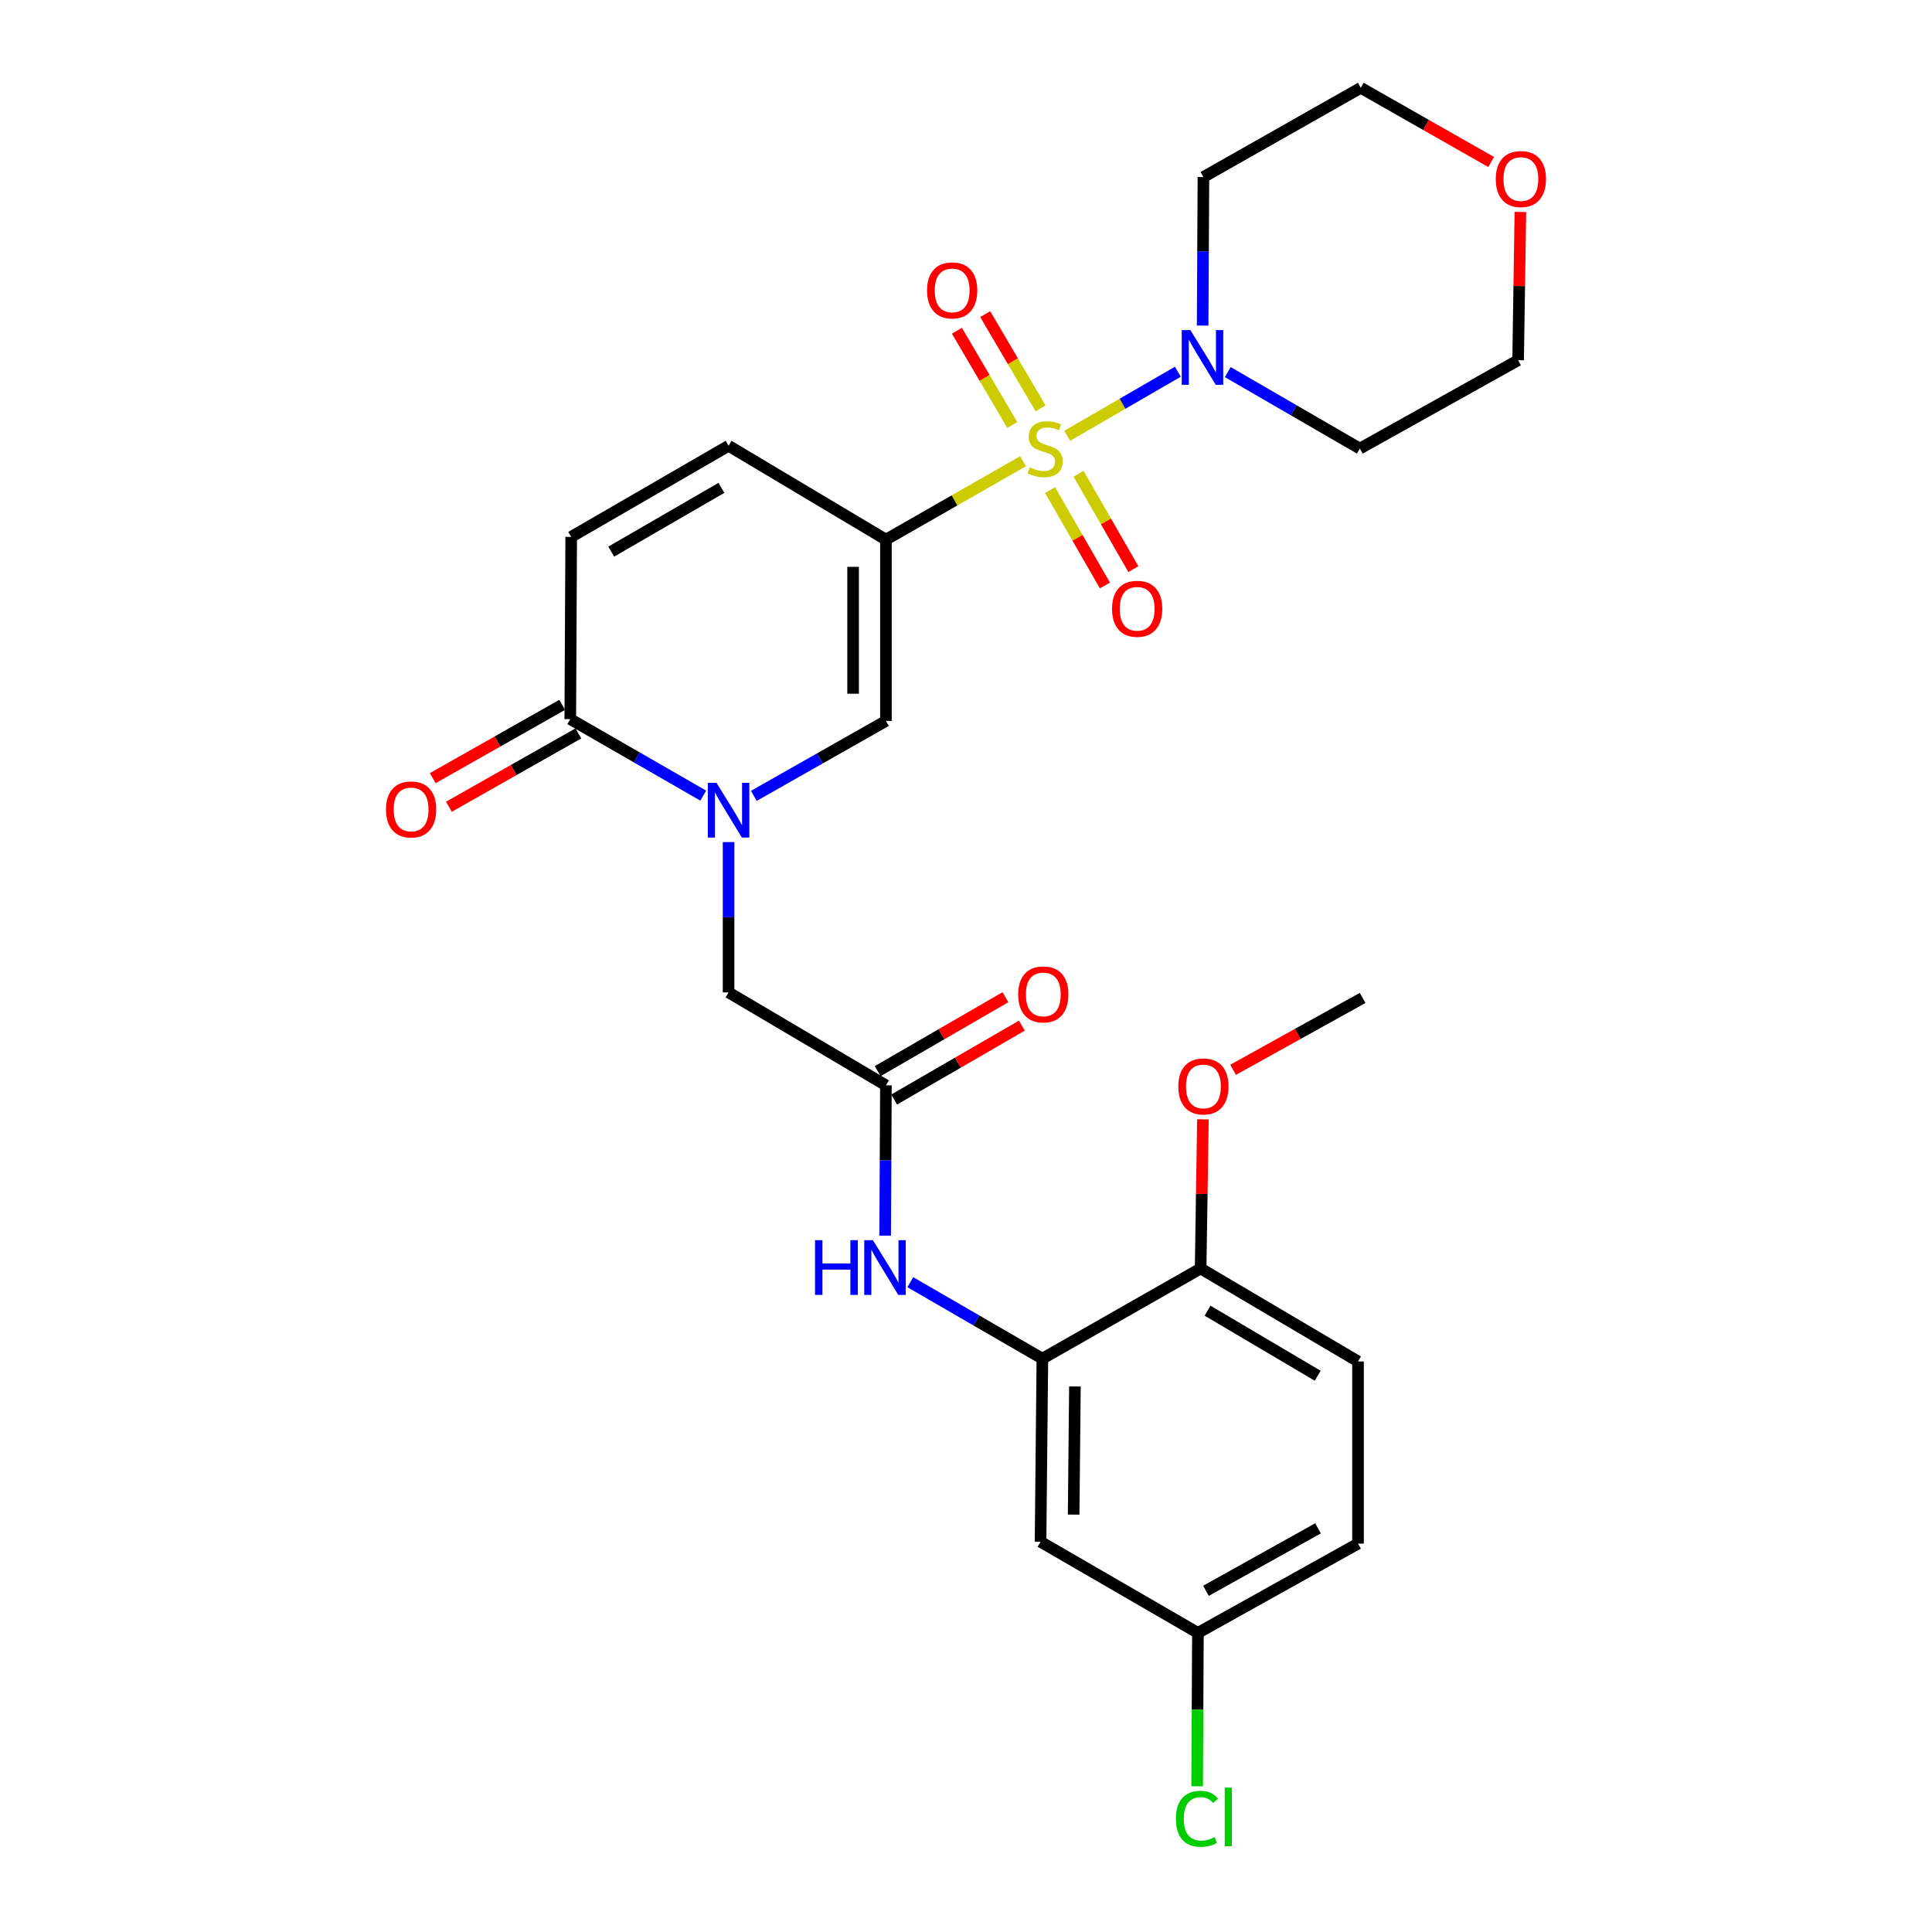 <?xml version='1.0' encoding='iso-8859-1'?>
<svg version='1.1' baseProfile='full'
              xmlns='http://www.w3.org/2000/svg'
                      xmlns:rdkit='http://www.rdkit.org/xml'
                      xmlns:xlink='http://www.w3.org/1999/xlink'
                  xml:space='preserve'
width='1000px' height='1000px' viewBox='0 0 1000 1000'>
<!-- END OF HEADER -->
<rect style='opacity:1.0;fill:#FFFFFF;stroke:none' width='1000' height='1000' x='0' y='0'> </rect>
<path class='bond-0' d='M 529.51,238.729 L 494.033,259.022' style='fill:none;fill-rule:evenodd;stroke:#CCCC00;stroke-width:6px;stroke-linecap:butt;stroke-linejoin:miter;stroke-opacity:1' />
<path class='bond-0' d='M 494.033,259.022 L 458.555,279.314' style='fill:none;fill-rule:evenodd;stroke:#000000;stroke-width:6px;stroke-linecap:butt;stroke-linejoin:miter;stroke-opacity:1' />
<path class='bond-3' d='M 552.396,225.557 L 581.017,208.981' style='fill:none;fill-rule:evenodd;stroke:#CCCC00;stroke-width:6px;stroke-linecap:butt;stroke-linejoin:miter;stroke-opacity:1' />
<path class='bond-3' d='M 581.017,208.981 L 609.637,192.405' style='fill:none;fill-rule:evenodd;stroke:#0000FF;stroke-width:6px;stroke-linecap:butt;stroke-linejoin:miter;stroke-opacity:1' />
<path class='bond-11' d='M 543.526,253.681 L 557.716,278.367' style='fill:none;fill-rule:evenodd;stroke:#CCCC00;stroke-width:6px;stroke-linecap:butt;stroke-linejoin:miter;stroke-opacity:1' />
<path class='bond-11' d='M 557.716,278.367 L 571.907,303.052' style='fill:none;fill-rule:evenodd;stroke:#FF0000;stroke-width:6px;stroke-linecap:butt;stroke-linejoin:miter;stroke-opacity:1' />
<path class='bond-11' d='M 558.255,245.214 L 572.446,269.9' style='fill:none;fill-rule:evenodd;stroke:#CCCC00;stroke-width:6px;stroke-linecap:butt;stroke-linejoin:miter;stroke-opacity:1' />
<path class='bond-11' d='M 572.446,269.9 L 586.636,294.585' style='fill:none;fill-rule:evenodd;stroke:#FF0000;stroke-width:6px;stroke-linecap:butt;stroke-linejoin:miter;stroke-opacity:1' />
<path class='bond-12' d='M 538.6,211.38 L 524.272,186.984' style='fill:none;fill-rule:evenodd;stroke:#CCCC00;stroke-width:6px;stroke-linecap:butt;stroke-linejoin:miter;stroke-opacity:1' />
<path class='bond-12' d='M 524.272,186.984 L 509.944,162.588' style='fill:none;fill-rule:evenodd;stroke:#FF0000;stroke-width:6px;stroke-linecap:butt;stroke-linejoin:miter;stroke-opacity:1' />
<path class='bond-12' d='M 523.95,219.984 L 509.622,195.588' style='fill:none;fill-rule:evenodd;stroke:#CCCC00;stroke-width:6px;stroke-linecap:butt;stroke-linejoin:miter;stroke-opacity:1' />
<path class='bond-12' d='M 509.622,195.588 L 495.294,171.192' style='fill:none;fill-rule:evenodd;stroke:#FF0000;stroke-width:6px;stroke-linecap:butt;stroke-linejoin:miter;stroke-opacity:1' />
<path class='bond-2' d='M 458.555,279.314 L 458.555,373.153' style='fill:none;fill-rule:evenodd;stroke:#000000;stroke-width:6px;stroke-linecap:butt;stroke-linejoin:miter;stroke-opacity:1' />
<path class='bond-2' d='M 441.566,293.39 L 441.566,359.077' style='fill:none;fill-rule:evenodd;stroke:#000000;stroke-width:6px;stroke-linecap:butt;stroke-linejoin:miter;stroke-opacity:1' />
<path class='bond-5' d='M 458.555,279.314 L 377.11,230.734' style='fill:none;fill-rule:evenodd;stroke:#000000;stroke-width:6px;stroke-linecap:butt;stroke-linejoin:miter;stroke-opacity:1' />
<path class='bond-1' d='M 390.191,411.934 L 424.373,392.544' style='fill:none;fill-rule:evenodd;stroke:#0000FF;stroke-width:6px;stroke-linecap:butt;stroke-linejoin:miter;stroke-opacity:1' />
<path class='bond-1' d='M 424.373,392.544 L 458.555,373.153' style='fill:none;fill-rule:evenodd;stroke:#000000;stroke-width:6px;stroke-linecap:butt;stroke-linejoin:miter;stroke-opacity:1' />
<path class='bond-10' d='M 377.11,435.873 L 377.11,474.769' style='fill:none;fill-rule:evenodd;stroke:#0000FF;stroke-width:6px;stroke-linecap:butt;stroke-linejoin:miter;stroke-opacity:1' />
<path class='bond-10' d='M 377.11,474.769 L 377.11,513.665' style='fill:none;fill-rule:evenodd;stroke:#000000;stroke-width:6px;stroke-linecap:butt;stroke-linejoin:miter;stroke-opacity:1' />
<path class='bond-29' d='M 364.006,411.817 L 329.59,392.018' style='fill:none;fill-rule:evenodd;stroke:#0000FF;stroke-width:6px;stroke-linecap:butt;stroke-linejoin:miter;stroke-opacity:1' />
<path class='bond-29' d='M 329.59,392.018 L 295.173,372.218' style='fill:none;fill-rule:evenodd;stroke:#000000;stroke-width:6px;stroke-linecap:butt;stroke-linejoin:miter;stroke-opacity:1' />
<path class='bond-18' d='M 635.493,192.595 L 669.674,212.386' style='fill:none;fill-rule:evenodd;stroke:#0000FF;stroke-width:6px;stroke-linecap:butt;stroke-linejoin:miter;stroke-opacity:1' />
<path class='bond-18' d='M 669.674,212.386 L 703.855,232.178' style='fill:none;fill-rule:evenodd;stroke:#000000;stroke-width:6px;stroke-linecap:butt;stroke-linejoin:miter;stroke-opacity:1' />
<path class='bond-19' d='M 622.486,168.519 L 622.688,130.078' style='fill:none;fill-rule:evenodd;stroke:#0000FF;stroke-width:6px;stroke-linecap:butt;stroke-linejoin:miter;stroke-opacity:1' />
<path class='bond-19' d='M 622.688,130.078 L 622.89,91.638' style='fill:none;fill-rule:evenodd;stroke:#000000;stroke-width:6px;stroke-linecap:butt;stroke-linejoin:miter;stroke-opacity:1' />
<path class='bond-4' d='M 295.173,372.218 L 295.655,277.889' style='fill:none;fill-rule:evenodd;stroke:#000000;stroke-width:6px;stroke-linecap:butt;stroke-linejoin:miter;stroke-opacity:1' />
<path class='bond-15' d='M 290.986,364.827 L 257.48,383.807' style='fill:none;fill-rule:evenodd;stroke:#000000;stroke-width:6px;stroke-linecap:butt;stroke-linejoin:miter;stroke-opacity:1' />
<path class='bond-15' d='M 257.48,383.807 L 223.973,402.787' style='fill:none;fill-rule:evenodd;stroke:#FF0000;stroke-width:6px;stroke-linecap:butt;stroke-linejoin:miter;stroke-opacity:1' />
<path class='bond-15' d='M 299.36,379.61 L 265.853,398.59' style='fill:none;fill-rule:evenodd;stroke:#000000;stroke-width:6px;stroke-linecap:butt;stroke-linejoin:miter;stroke-opacity:1' />
<path class='bond-15' d='M 265.853,398.59 L 232.347,417.569' style='fill:none;fill-rule:evenodd;stroke:#FF0000;stroke-width:6px;stroke-linecap:butt;stroke-linejoin:miter;stroke-opacity:1' />
<path class='bond-7' d='M 377.11,230.734 L 295.655,277.889' style='fill:none;fill-rule:evenodd;stroke:#000000;stroke-width:6px;stroke-linecap:butt;stroke-linejoin:miter;stroke-opacity:1' />
<path class='bond-7' d='M 373.403,252.511 L 316.385,285.519' style='fill:none;fill-rule:evenodd;stroke:#000000;stroke-width:6px;stroke-linecap:butt;stroke-linejoin:miter;stroke-opacity:1' />
<path class='bond-6' d='M 539.529,703.239 L 505.348,683.448' style='fill:none;fill-rule:evenodd;stroke:#000000;stroke-width:6px;stroke-linecap:butt;stroke-linejoin:miter;stroke-opacity:1' />
<path class='bond-6' d='M 505.348,683.448 L 471.167,663.656' style='fill:none;fill-rule:evenodd;stroke:#0000FF;stroke-width:6px;stroke-linecap:butt;stroke-linejoin:miter;stroke-opacity:1' />
<path class='bond-13' d='M 539.529,703.239 L 538.585,798.012' style='fill:none;fill-rule:evenodd;stroke:#000000;stroke-width:6px;stroke-linecap:butt;stroke-linejoin:miter;stroke-opacity:1' />
<path class='bond-13' d='M 556.376,717.624 L 555.715,783.965' style='fill:none;fill-rule:evenodd;stroke:#000000;stroke-width:6px;stroke-linecap:butt;stroke-linejoin:miter;stroke-opacity:1' />
<path class='bond-14' d='M 539.529,703.239 L 621.446,656.565' style='fill:none;fill-rule:evenodd;stroke:#000000;stroke-width:6px;stroke-linecap:butt;stroke-linejoin:miter;stroke-opacity:1' />
<path class='bond-8' d='M 458.555,561.764 L 377.11,513.665' style='fill:none;fill-rule:evenodd;stroke:#000000;stroke-width:6px;stroke-linecap:butt;stroke-linejoin:miter;stroke-opacity:1' />
<path class='bond-9' d='M 458.555,561.764 L 458.357,600.661' style='fill:none;fill-rule:evenodd;stroke:#000000;stroke-width:6px;stroke-linecap:butt;stroke-linejoin:miter;stroke-opacity:1' />
<path class='bond-9' d='M 458.357,600.661 L 458.158,639.557' style='fill:none;fill-rule:evenodd;stroke:#0000FF;stroke-width:6px;stroke-linecap:butt;stroke-linejoin:miter;stroke-opacity:1' />
<path class='bond-16' d='M 462.81,569.117 L 495.861,549.991' style='fill:none;fill-rule:evenodd;stroke:#000000;stroke-width:6px;stroke-linecap:butt;stroke-linejoin:miter;stroke-opacity:1' />
<path class='bond-16' d='M 495.861,549.991 L 528.912,530.865' style='fill:none;fill-rule:evenodd;stroke:#FF0000;stroke-width:6px;stroke-linecap:butt;stroke-linejoin:miter;stroke-opacity:1' />
<path class='bond-16' d='M 454.3,554.412 L 487.352,535.286' style='fill:none;fill-rule:evenodd;stroke:#000000;stroke-width:6px;stroke-linecap:butt;stroke-linejoin:miter;stroke-opacity:1' />
<path class='bond-16' d='M 487.352,535.286 L 520.403,516.16' style='fill:none;fill-rule:evenodd;stroke:#FF0000;stroke-width:6px;stroke-linecap:butt;stroke-linejoin:miter;stroke-opacity:1' />
<path class='bond-21' d='M 538.585,798.012 L 620.04,845.177' style='fill:none;fill-rule:evenodd;stroke:#000000;stroke-width:6px;stroke-linecap:butt;stroke-linejoin:miter;stroke-opacity:1' />
<path class='bond-20' d='M 621.446,656.565 L 702.911,704.674' style='fill:none;fill-rule:evenodd;stroke:#000000;stroke-width:6px;stroke-linecap:butt;stroke-linejoin:miter;stroke-opacity:1' />
<path class='bond-20' d='M 625.027,678.411 L 682.052,712.087' style='fill:none;fill-rule:evenodd;stroke:#000000;stroke-width:6px;stroke-linecap:butt;stroke-linejoin:miter;stroke-opacity:1' />
<path class='bond-24' d='M 621.446,656.565 L 622.037,617.969' style='fill:none;fill-rule:evenodd;stroke:#000000;stroke-width:6px;stroke-linecap:butt;stroke-linejoin:miter;stroke-opacity:1' />
<path class='bond-24' d='M 622.037,617.969 L 622.628,579.373' style='fill:none;fill-rule:evenodd;stroke:#FF0000;stroke-width:6px;stroke-linecap:butt;stroke-linejoin:miter;stroke-opacity:1' />
<path class='bond-17' d='M 771.823,83.848 L 738.084,64.651' style='fill:none;fill-rule:evenodd;stroke:#FF0000;stroke-width:6px;stroke-linecap:butt;stroke-linejoin:miter;stroke-opacity:1' />
<path class='bond-17' d='M 738.084,64.651 L 704.345,45.455' style='fill:none;fill-rule:evenodd;stroke:#000000;stroke-width:6px;stroke-linecap:butt;stroke-linejoin:miter;stroke-opacity:1' />
<path class='bond-28' d='M 786.945,109.707 L 786.359,148.077' style='fill:none;fill-rule:evenodd;stroke:#FF0000;stroke-width:6px;stroke-linecap:butt;stroke-linejoin:miter;stroke-opacity:1' />
<path class='bond-28' d='M 786.359,148.077 L 785.772,186.448' style='fill:none;fill-rule:evenodd;stroke:#000000;stroke-width:6px;stroke-linecap:butt;stroke-linejoin:miter;stroke-opacity:1' />
<path class='bond-26' d='M 703.855,232.178 L 785.772,186.448' style='fill:none;fill-rule:evenodd;stroke:#000000;stroke-width:6px;stroke-linecap:butt;stroke-linejoin:miter;stroke-opacity:1' />
<path class='bond-25' d='M 622.89,91.638 L 704.345,45.455' style='fill:none;fill-rule:evenodd;stroke:#000000;stroke-width:6px;stroke-linecap:butt;stroke-linejoin:miter;stroke-opacity:1' />
<path class='bond-22' d='M 702.911,704.674 L 702.911,798.975' style='fill:none;fill-rule:evenodd;stroke:#000000;stroke-width:6px;stroke-linecap:butt;stroke-linejoin:miter;stroke-opacity:1' />
<path class='bond-23' d='M 620.04,845.177 L 619.839,884.879' style='fill:none;fill-rule:evenodd;stroke:#000000;stroke-width:6px;stroke-linecap:butt;stroke-linejoin:miter;stroke-opacity:1' />
<path class='bond-23' d='M 619.839,884.879 L 619.639,924.58' style='fill:none;fill-rule:evenodd;stroke:#00CC00;stroke-width:6px;stroke-linecap:butt;stroke-linejoin:miter;stroke-opacity:1' />
<path class='bond-30' d='M 620.04,845.177 L 702.911,798.975' style='fill:none;fill-rule:evenodd;stroke:#000000;stroke-width:6px;stroke-linecap:butt;stroke-linejoin:miter;stroke-opacity:1' />
<path class='bond-30' d='M 624.198,823.407 L 682.207,791.066' style='fill:none;fill-rule:evenodd;stroke:#000000;stroke-width:6px;stroke-linecap:butt;stroke-linejoin:miter;stroke-opacity:1' />
<path class='bond-27' d='M 638.246,553.733 L 671.768,535.129' style='fill:none;fill-rule:evenodd;stroke:#FF0000;stroke-width:6px;stroke-linecap:butt;stroke-linejoin:miter;stroke-opacity:1' />
<path class='bond-27' d='M 671.768,535.129 L 705.289,516.525' style='fill:none;fill-rule:evenodd;stroke:#000000;stroke-width:6px;stroke-linecap:butt;stroke-linejoin:miter;stroke-opacity:1' />
<path  class='atom-0' d='M 532.963 241.898
Q 533.283 242.018, 534.603 242.578
Q 535.923 243.138, 537.363 243.498
Q 538.843 243.818, 540.283 243.818
Q 542.963 243.818, 544.523 242.538
Q 546.083 241.218, 546.083 238.938
Q 546.083 237.378, 545.283 236.418
Q 544.523 235.458, 543.323 234.938
Q 542.123 234.418, 540.123 233.818
Q 537.603 233.058, 536.083 232.338
Q 534.603 231.618, 533.523 230.098
Q 532.483 228.578, 532.483 226.018
Q 532.483 222.458, 534.883 220.258
Q 537.323 218.058, 542.123 218.058
Q 545.403 218.058, 549.123 219.618
L 548.203 222.698
Q 544.803 221.298, 542.243 221.298
Q 539.483 221.298, 537.963 222.458
Q 536.443 223.578, 536.483 225.538
Q 536.483 227.058, 537.243 227.978
Q 538.043 228.898, 539.163 229.418
Q 540.323 229.938, 542.243 230.538
Q 544.803 231.338, 546.323 232.138
Q 547.843 232.938, 548.923 234.578
Q 550.043 236.178, 550.043 238.938
Q 550.043 242.858, 547.403 244.978
Q 544.803 247.058, 540.443 247.058
Q 537.923 247.058, 536.003 246.498
Q 534.123 245.978, 531.883 245.058
L 532.963 241.898
' fill='#CCCC00'/>
<path  class='atom-2' d='M 370.85 405.195
L 380.13 420.195
Q 381.05 421.675, 382.53 424.355
Q 384.01 427.035, 384.09 427.195
L 384.09 405.195
L 387.85 405.195
L 387.85 433.515
L 383.97 433.515
L 374.01 417.115
Q 372.85 415.195, 371.61 412.995
Q 370.41 410.795, 370.05 410.115
L 370.05 433.515
L 366.37 433.515
L 366.37 405.195
L 370.85 405.195
' fill='#0000FF'/>
<path  class='atom-4' d='M 616.14 170.854
L 625.42 185.854
Q 626.34 187.334, 627.82 190.014
Q 629.3 192.694, 629.38 192.854
L 629.38 170.854
L 633.14 170.854
L 633.14 199.174
L 629.26 199.174
L 619.3 182.774
Q 618.14 180.854, 616.9 178.654
Q 615.7 176.454, 615.34 175.774
L 615.34 199.174
L 611.66 199.174
L 611.66 170.854
L 616.14 170.854
' fill='#0000FF'/>
<path  class='atom-10' d='M 421.854 641.915
L 425.694 641.915
L 425.694 653.955
L 440.174 653.955
L 440.174 641.915
L 444.014 641.915
L 444.014 670.235
L 440.174 670.235
L 440.174 657.155
L 425.694 657.155
L 425.694 670.235
L 421.854 670.235
L 421.854 641.915
' fill='#0000FF'/>
<path  class='atom-10' d='M 451.814 641.915
L 461.094 656.915
Q 462.014 658.395, 463.494 661.075
Q 464.974 663.755, 465.054 663.915
L 465.054 641.915
L 468.814 641.915
L 468.814 670.235
L 464.934 670.235
L 454.974 653.835
Q 453.814 651.915, 452.574 649.715
Q 451.374 647.515, 451.014 646.835
L 451.014 670.235
L 447.334 670.235
L 447.334 641.915
L 451.814 641.915
' fill='#0000FF'/>
<path  class='atom-12' d='M 575.591 315.11
Q 575.591 308.31, 578.951 304.51
Q 582.311 300.71, 588.591 300.71
Q 594.871 300.71, 598.231 304.51
Q 601.591 308.31, 601.591 315.11
Q 601.591 321.99, 598.191 325.91
Q 594.791 329.79, 588.591 329.79
Q 582.351 329.79, 578.951 325.91
Q 575.591 322.03, 575.591 315.11
M 588.591 326.59
Q 592.911 326.59, 595.231 323.71
Q 597.591 320.79, 597.591 315.11
Q 597.591 309.55, 595.231 306.75
Q 592.911 303.91, 588.591 303.91
Q 584.271 303.91, 581.911 306.71
Q 579.591 309.51, 579.591 315.11
Q 579.591 320.83, 581.911 323.71
Q 584.271 326.59, 588.591 326.59
' fill='#FF0000'/>
<path  class='atom-13' d='M 479.836 150.312
Q 479.836 143.512, 483.196 139.712
Q 486.556 135.912, 492.836 135.912
Q 499.116 135.912, 502.476 139.712
Q 505.836 143.512, 505.836 150.312
Q 505.836 157.192, 502.436 161.112
Q 499.036 164.992, 492.836 164.992
Q 486.596 164.992, 483.196 161.112
Q 479.836 157.232, 479.836 150.312
M 492.836 161.792
Q 497.156 161.792, 499.476 158.912
Q 501.836 155.992, 501.836 150.312
Q 501.836 144.752, 499.476 141.952
Q 497.156 139.112, 492.836 139.112
Q 488.516 139.112, 486.156 141.912
Q 483.836 144.712, 483.836 150.312
Q 483.836 156.032, 486.156 158.912
Q 488.516 161.792, 492.836 161.792
' fill='#FF0000'/>
<path  class='atom-16' d='M 199.793 418.963
Q 199.793 412.163, 203.153 408.363
Q 206.513 404.563, 212.793 404.563
Q 219.073 404.563, 222.433 408.363
Q 225.793 412.163, 225.793 418.963
Q 225.793 425.843, 222.393 429.763
Q 218.993 433.643, 212.793 433.643
Q 206.553 433.643, 203.153 429.763
Q 199.793 425.883, 199.793 418.963
M 212.793 430.443
Q 217.113 430.443, 219.433 427.563
Q 221.793 424.643, 221.793 418.963
Q 221.793 413.403, 219.433 410.603
Q 217.113 407.763, 212.793 407.763
Q 208.473 407.763, 206.113 410.563
Q 203.793 413.363, 203.793 418.963
Q 203.793 424.683, 206.113 427.563
Q 208.473 430.443, 212.793 430.443
' fill='#FF0000'/>
<path  class='atom-17' d='M 527.01 514.708
Q 527.01 507.908, 530.37 504.108
Q 533.73 500.308, 540.01 500.308
Q 546.29 500.308, 549.65 504.108
Q 553.01 507.908, 553.01 514.708
Q 553.01 521.588, 549.61 525.508
Q 546.21 529.388, 540.01 529.388
Q 533.77 529.388, 530.37 525.508
Q 527.01 521.628, 527.01 514.708
M 540.01 526.188
Q 544.33 526.188, 546.65 523.308
Q 549.01 520.388, 549.01 514.708
Q 549.01 509.148, 546.65 506.348
Q 544.33 503.508, 540.01 503.508
Q 535.69 503.508, 533.33 506.308
Q 531.01 509.108, 531.01 514.708
Q 531.01 520.428, 533.33 523.308
Q 535.69 526.188, 540.01 526.188
' fill='#FF0000'/>
<path  class='atom-18' d='M 774.207 92.68
Q 774.207 85.88, 777.567 82.08
Q 780.927 78.28, 787.207 78.28
Q 793.487 78.28, 796.847 82.08
Q 800.207 85.88, 800.207 92.68
Q 800.207 99.56, 796.807 103.48
Q 793.407 107.36, 787.207 107.36
Q 780.967 107.36, 777.567 103.48
Q 774.207 99.6, 774.207 92.68
M 787.207 104.16
Q 791.527 104.16, 793.847 101.28
Q 796.207 98.36, 796.207 92.68
Q 796.207 87.12, 793.847 84.32
Q 791.527 81.48, 787.207 81.48
Q 782.887 81.48, 780.527 84.28
Q 778.207 87.08, 778.207 92.68
Q 778.207 98.4, 780.527 101.28
Q 782.887 104.16, 787.207 104.16
' fill='#FF0000'/>
<path  class='atom-24' d='M 608.639 941.402
Q 608.639 934.362, 611.919 930.682
Q 615.239 926.962, 621.519 926.962
Q 627.359 926.962, 630.479 931.082
L 627.839 933.242
Q 625.559 930.242, 621.519 930.242
Q 617.239 930.242, 614.959 933.122
Q 612.719 935.962, 612.719 941.402
Q 612.719 947.002, 615.039 949.882
Q 617.399 952.762, 621.959 952.762
Q 625.079 952.762, 628.719 950.882
L 629.839 953.882
Q 628.359 954.842, 626.119 955.402
Q 623.879 955.962, 621.399 955.962
Q 615.239 955.962, 611.919 952.202
Q 608.639 948.442, 608.639 941.402
' fill='#00CC00'/>
<path  class='atom-24' d='M 633.919 925.242
L 637.599 925.242
L 637.599 955.602
L 633.919 955.602
L 633.919 925.242
' fill='#00CC00'/>
<path  class='atom-25' d='M 609.89 562.335
Q 609.89 555.535, 613.25 551.735
Q 616.61 547.935, 622.89 547.935
Q 629.17 547.935, 632.53 551.735
Q 635.89 555.535, 635.89 562.335
Q 635.89 569.215, 632.49 573.135
Q 629.09 577.015, 622.89 577.015
Q 616.65 577.015, 613.25 573.135
Q 609.89 569.255, 609.89 562.335
M 622.89 573.815
Q 627.21 573.815, 629.53 570.935
Q 631.89 568.015, 631.89 562.335
Q 631.89 556.775, 629.53 553.975
Q 627.21 551.135, 622.89 551.135
Q 618.57 551.135, 616.21 553.935
Q 613.89 556.735, 613.89 562.335
Q 613.89 568.055, 616.21 570.935
Q 618.57 573.815, 622.89 573.815
' fill='#FF0000'/>
</svg>

